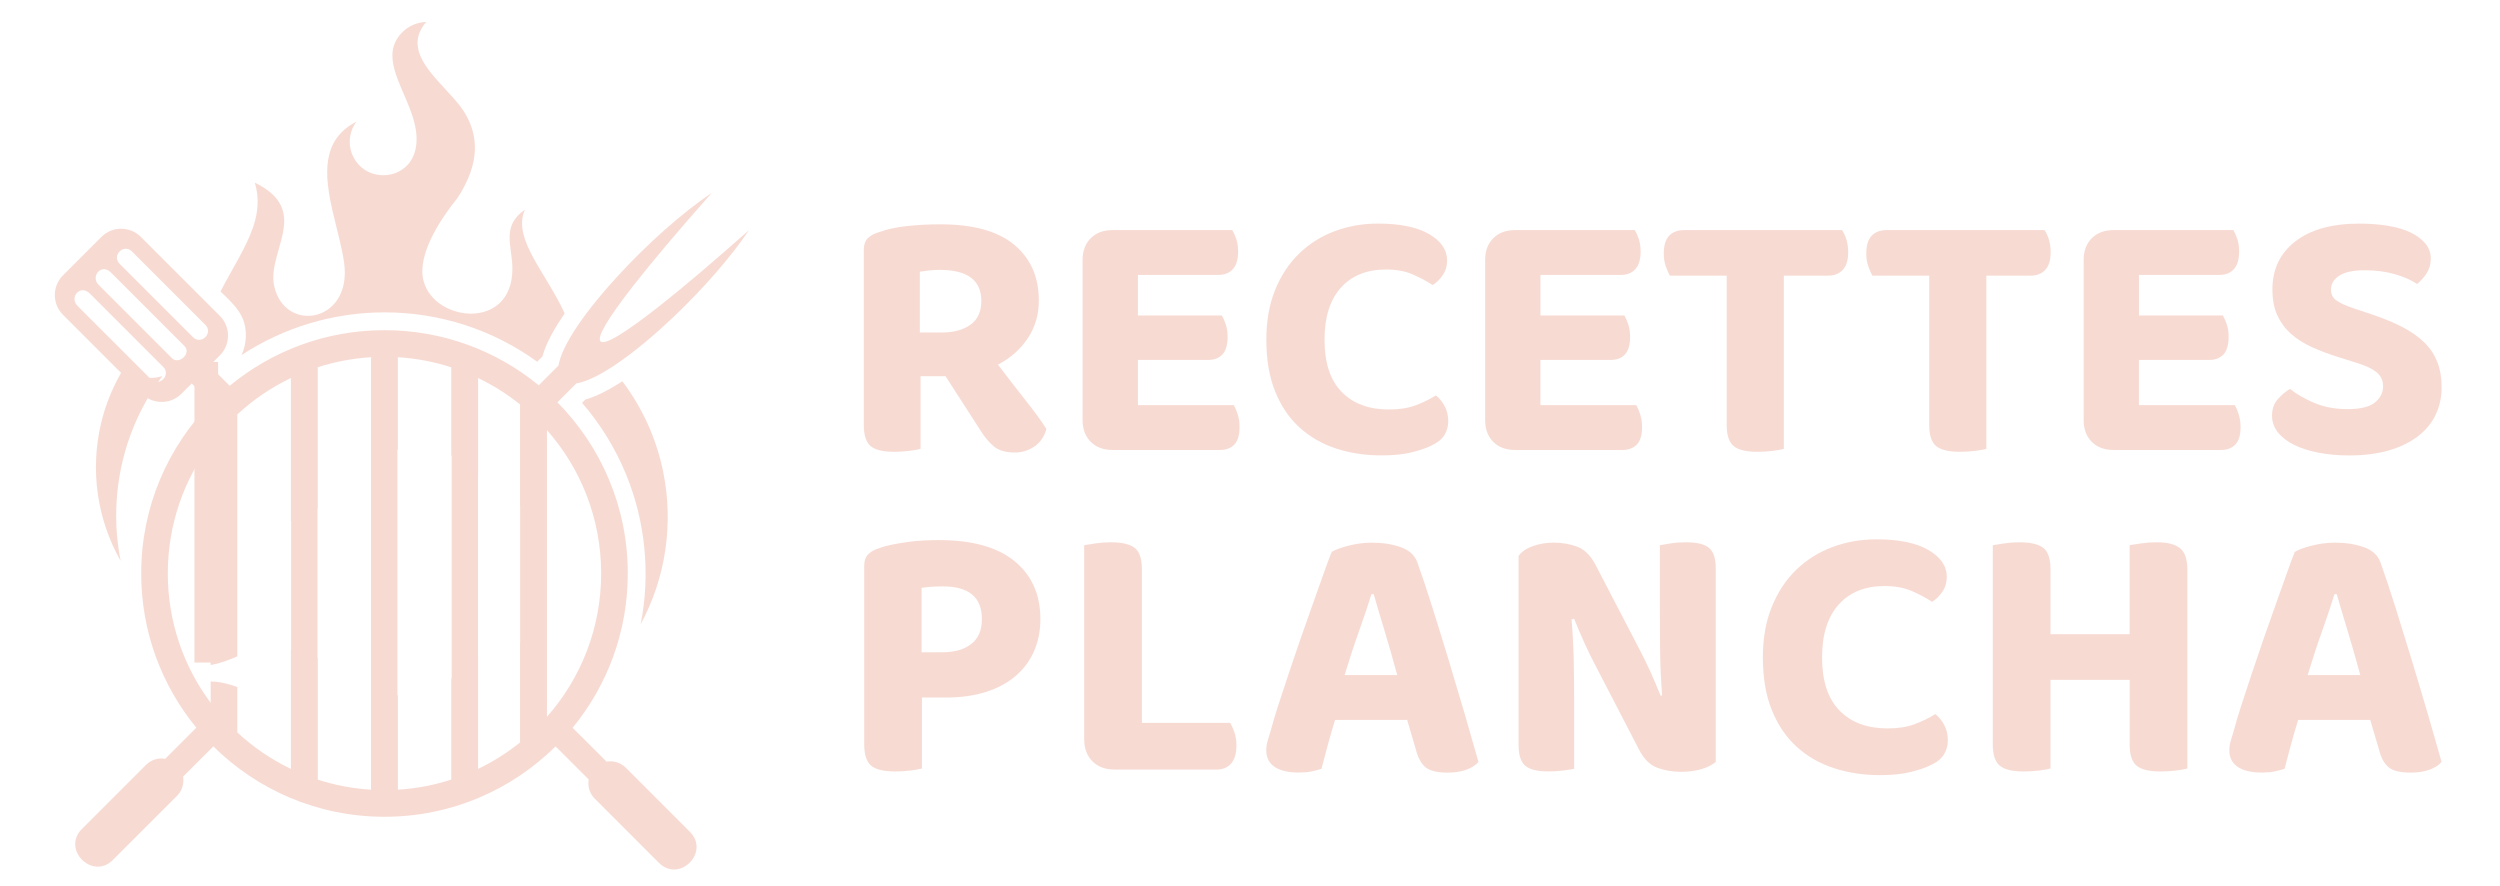 <?xml version="1.0" encoding="utf-8"?>
<!-- Generator: Adobe Illustrator 16.0.0, SVG Export Plug-In . SVG Version: 6.00 Build 0)  -->
<!DOCTYPE svg PUBLIC "-//W3C//DTD SVG 1.1//EN" "http://www.w3.org/Graphics/SVG/1.1/DTD/svg11.dtd">
<svg version="1.1" id="Calque_1" xmlns="http://www.w3.org/2000/svg" xmlns:xlink="http://www.w3.org/1999/xlink" x="0px" y="0px"
	 width="165.75px" height="58.75px" viewBox="0 0 165.75 58.75" enable-background="new 0 0 165.75 58.75" xml:space="preserve">
<path fill-rule="evenodd" clip-rule="evenodd" fill="#F7DBD3" d="M7.997,37.187c-1.581-2.785-2.026-6.058-1.295-9.131
	c0.302-1.268,0.805-2.5,1.512-3.651c0.504,0.433,1.134,0.65,1.761,0.65c0.265,0,0.531-0.04,0.788-0.117
	c-0.768,1.033-1.412,2.164-1.907,3.372C7.708,31.113,7.41,34.217,7.997,37.187L7.997,37.187z"/>
<path fill-rule="evenodd" clip-rule="evenodd" fill="#F7DBD3" d="M41.262,25.279c1.376,1.823,2.281,3.884,2.712,6.02
	c0.688,3.396,0.185,6.981-1.5,10.097c0.66-3.33,0.322-6.81-0.969-9.951c-0.715-1.738-1.705-3.336-2.915-4.736l0.219-0.218
	C39.52,26.29,40.358,25.864,41.262,25.279L41.262,25.279z"/>
<path fill-rule="evenodd" clip-rule="evenodd" fill="#F7DBD3" d="M37.439,20.781c-0.602-1.321-1.437-2.521-2.043-3.626
	c-0.648-1.182-1.035-2.257-0.595-3.255c-1.549,1.077-0.875,2.328-0.833,3.769c0.076,2.579-1.807,3.403-3.476,3.047
	c-1.336-0.283-2.537-1.323-2.49-2.817c0.056-1.716,1.46-3.694,2.329-4.767c1.564-2.405,1.329-4.164,0.54-5.555
	c-0.78-1.377-2.891-2.833-3.158-4.405c-0.096-0.558,0.04-1.128,0.547-1.716c-0.859,0.024-1.637,0.517-2.025,1.281
	c-0.785,1.545,0.746,3.451,1.239,5.403c0.635,2.511-0.933,3.643-2.352,3.459c-1.007-0.13-1.699-0.869-1.884-1.731
	c-0.127-0.594-0.017-1.247,0.395-1.802c-1.181,0.605-1.712,1.498-1.879,2.537c-0.332,2.056,0.76,4.685,1.059,6.803
	c0.292,2.074-0.779,3.27-1.975,3.496c-1.099,0.208-2.304-0.403-2.649-1.899c-0.306-1.314,0.541-2.752,0.644-4.09
	c0.08-1.028-0.28-1.996-1.938-2.803c0.307,1.029,0.21,1.98-0.109,2.933c-0.451,1.341-1.343,2.692-2.166,4.279
	c0.604,0.604,1.169,1.089,1.466,1.792c0.318,0.759,0.276,1.688-0.075,2.429c2.815-1.846,6.115-2.832,9.482-2.832
	c3.649,0,7.166,1.136,10.122,3.272l0.345-0.344C36.236,22.65,36.861,21.622,37.439,20.781z"/>
<path fill-rule="evenodd" clip-rule="evenodd" fill="#F7DBD3" d="M4.171,18.261l2.558-2.558c0.717-0.718,1.89-0.716,2.606,0
	l5.247,5.246c0.717,0.717,0.716,1.891,0,2.608l-0.687,0.686l1.334,1.334c2.791-2.304,6.367-3.687,10.263-3.687
	c3.882,0,7.444,1.371,10.226,3.654l1.309-1.308c0.224-1.383,1.842-3.665,3.914-5.919c1.943-2.118,4.285-4.214,6.249-5.529
	c-2.235,2.523-3.96,4.57-5.183,6.133c-1.736,2.218-2.457,3.464-2.186,3.715c0.28,0.256,1.605-0.532,3.952-2.386
	c1.53-1.208,3.495-2.871,5.886-4.992c-1.214,1.813-3.093,3.947-5.04,5.793c-2.411,2.285-4.924,4.128-6.408,4.37l-1.253,1.253
	c2.884,2.915,4.666,6.924,4.666,11.348c0,3.883-1.374,7.447-3.659,10.23l2.25,2.244c0.45-0.078,0.93,0.058,1.275,0.401l4.249,4.25
	c0.668,0.668,0.511,1.505,0.016,2.021c-0.511,0.535-1.382,0.726-2.073,0.034l-4.249-4.249c-0.345-0.345-0.48-0.823-0.403-1.274
	l-2.196-2.19c-2.914,2.881-6.921,4.664-11.343,4.664c-4.424,0-8.433-1.783-11.347-4.666l-2.005,2.005
	c0.077,0.45-0.058,0.929-0.403,1.273l-4.249,4.248c-0.635,0.638-1.423,0.524-1.943,0.089c-0.592-0.498-0.838-1.419-0.112-2.144
	l4.249-4.249c0.345-0.345,0.824-0.48,1.273-0.403l2.061-2.061c-2.283-2.782-3.655-6.344-3.655-10.225
	c0-4.404,1.768-8.397,4.633-11.311l-1.283-1.283l-0.687,0.686c-0.715,0.716-1.89,0.717-2.606,0l-5.246-5.247
	C3.455,20.151,3.455,18.977,4.171,18.261L4.171,18.261z M36.256,47.532c2.239-2.534,3.6-5.865,3.6-9.511
	c0-3.647-1.36-6.979-3.6-9.511v5.811c-0.54-0.283-1.134-0.557-1.769-0.805v-6.694c-0.855-0.688-1.791-1.279-2.792-1.759v6.519
	c-0.457-0.655-1.046-1.063-1.768-1.38v-5.846c-1.129-0.368-2.32-0.597-3.552-0.672v6.126c-0.568,0.063-1.161,0.174-1.768,0.335
	v-6.461c-1.233,0.075-2.422,0.305-3.552,0.67v9.346c-0.605,0.259-1.193,0.547-1.768,0.869v-9.507
	c-1.305,0.625-2.501,1.442-3.551,2.416v18.072c-0.525-0.197-1.208-0.374-1.769-0.364V29.441c-1.784,2.392-2.841,5.36-2.841,8.58
	c0,3.215,1.058,6.184,2.841,8.574v-2.5c0.582-0.104,1.23-0.338,1.769-0.576v5.043c1.05,0.972,2.246,1.789,3.551,2.417v-7.896
	c0.602,0.233,1.116,0.449,1.768,0.529v8.073c1.129,0.365,2.319,0.596,3.552,0.671v-8.762c0.263,0.047,0.522,0.098,0.787,0.136
	c-0.107,0.531-0.103,1.07,0.116,1.532c0.17,0.357,0.5,0.682,0.865,0.842v6.252c1.232-0.075,2.422-0.306,3.552-0.671v-6.693
	c0.401-0.386,0.699-0.804,0.905-1.328c0.288-0.055,0.575-0.108,0.862-0.167v7.482c1-0.479,1.937-1.072,2.792-1.76v-6.558
	c0.618-0.242,1.216-0.506,1.769-0.788V47.532L36.256,47.532z M8.744,16.67c-0.273-0.271-0.615-0.199-0.818,0.008
	c-0.199,0.204-0.264,0.541,0.002,0.808l4.871,4.871c0.289,0.29,0.661,0.188,0.857-0.053c0.169-0.205,0.21-0.514-0.041-0.763
	L8.744,16.67L8.744,16.67z M5.954,19.46c-0.325-0.323-0.676-0.249-0.868-0.025c-0.184,0.215-0.222,0.568,0.052,0.841l4.872,4.87
	c0.268,0.271,0.61,0.199,0.812-0.01c0.201-0.204,0.269-0.541,0.003-0.806L5.954,19.46L5.954,19.46z M7.35,18.064
	c-0.308-0.306-0.637-0.251-0.831-0.052c-0.208,0.212-0.265,0.589,0.015,0.869l4.871,4.87c0.228,0.229,0.574,0.14,0.784-0.07
	c0.197-0.197,0.277-0.501,0.033-0.747L7.35,18.064z"/>
<rect x="12.892" y="23.996" fill-rule="evenodd" clip-rule="evenodd" fill="#F7DBD3" width="1.567" height="19.932"/>
<rect x="19.301" y="23.762" fill-rule="evenodd" clip-rule="evenodd" fill="#F7DBD3" width="1.751" height="28.792"/>
<rect x="24.598" y="23.774" fill-rule="evenodd" clip-rule="evenodd" fill="#F7DBD3" width="1.752" height="28.792"/>
<rect x="29.943" y="23.707" fill-rule="evenodd" clip-rule="evenodd" fill="#F7DBD3" width="1.752" height="28.792"/>
<rect x="34.483" y="26.053" fill-rule="evenodd" clip-rule="evenodd" fill="#F7DBD3" width="1.782" height="23.581"/>
<g>
	<g>
		<path fill="#F7DBD3" d="M68.875,19.931c0,0.928-0.244,1.759-0.731,2.494c-0.488,0.735-1.147,1.318-1.978,1.75
			c0.655,0.863,1.283,1.675,1.882,2.434c0.6,0.76,1.043,1.371,1.331,1.834c-0.144,0.512-0.412,0.899-0.803,1.163
			c-0.392,0.264-0.819,0.396-1.283,0.396c-0.608,0-1.071-0.132-1.391-0.396c-0.32-0.264-0.624-0.627-0.912-1.091l-2.302-3.573
			h-1.654v4.819c-0.176,0.049-0.424,0.092-0.743,0.132c-0.32,0.04-0.656,0.061-1.007,0.061c-0.751,0-1.275-0.128-1.57-0.384
			c-0.296-0.256-0.444-0.72-0.444-1.391V16.551c0-0.32,0.084-0.567,0.252-0.744c0.168-0.176,0.411-0.312,0.731-0.408
			c0.511-0.191,1.127-0.327,1.846-0.407s1.47-0.12,2.254-0.12c2.174,0,3.804,0.452,4.891,1.355
			C68.331,17.13,68.875,18.365,68.875,19.931z M62.472,22.042c0.768,0,1.391-0.172,1.871-0.516s0.719-0.867,0.719-1.57
			c0-1.375-0.919-2.062-2.757-2.062c-0.256,0-0.488,0.012-0.695,0.036c-0.208,0.024-0.416,0.052-0.624,0.084v4.028H62.472z"/>
		<path fill="#F7DBD3" d="M72.315,29.295c-0.359-0.36-0.54-0.844-0.54-1.451V17.246c0-0.607,0.18-1.091,0.54-1.451
			c0.36-0.36,0.843-0.54,1.451-0.54h7.937c0.096,0.16,0.184,0.359,0.264,0.6c0.08,0.24,0.12,0.512,0.12,0.815
			c0,0.527-0.116,0.919-0.348,1.175c-0.232,0.256-0.556,0.384-0.971,0.384h-5.323v2.686h5.563c0.096,0.16,0.184,0.359,0.264,0.599
			c0.08,0.24,0.12,0.512,0.12,0.815c0,0.527-0.112,0.916-0.336,1.163c-0.224,0.248-0.543,0.372-0.959,0.372h-4.651v2.997h6.354
			c0.096,0.161,0.184,0.368,0.264,0.624c0.08,0.256,0.12,0.536,0.12,0.839c0,0.527-0.116,0.911-0.348,1.151
			c-0.232,0.239-0.547,0.359-0.947,0.359h-7.122C73.158,29.834,72.675,29.654,72.315,29.295z"/>
		<path fill="#F7DBD3" d="M95.945,17.27c0,0.368-0.096,0.691-0.289,0.971c-0.191,0.28-0.414,0.5-0.67,0.659
			c-0.416-0.271-0.867-0.511-1.355-0.719c-0.488-0.208-1.066-0.312-1.738-0.312c-1.279,0-2.277,0.404-2.998,1.211
			c-0.719,0.808-1.078,1.954-1.078,3.441c0,1.535,0.379,2.689,1.139,3.465s1.803,1.163,3.129,1.163c0.688,0,1.275-0.092,1.764-0.275
			c0.486-0.184,0.938-0.404,1.354-0.66c0.24,0.192,0.436,0.436,0.588,0.731s0.229,0.627,0.229,0.995c0,0.32-0.084,0.62-0.252,0.899
			c-0.168,0.28-0.461,0.516-0.875,0.707c-0.32,0.16-0.752,0.308-1.295,0.444c-0.545,0.136-1.215,0.203-2.016,0.203
			c-1.07,0-2.07-0.151-2.996-0.455c-0.928-0.304-1.735-0.768-2.422-1.391c-0.688-0.623-1.227-1.418-1.619-2.386
			s-0.587-2.114-0.587-3.441c0-1.247,0.196-2.35,0.587-3.309c0.392-0.959,0.923-1.762,1.595-2.41s1.454-1.139,2.35-1.475
			c0.895-0.335,1.854-0.503,2.877-0.503c1.455,0,2.582,0.232,3.381,0.695C95.545,15.983,95.945,16.567,95.945,17.27z"/>
		<path fill="#F7DBD3" d="M99.002,29.295c-0.359-0.36-0.539-0.844-0.539-1.451V17.246c0-0.607,0.18-1.091,0.539-1.451
			c0.359-0.36,0.843-0.54,1.451-0.54h7.937c0.096,0.16,0.184,0.359,0.264,0.6c0.079,0.24,0.119,0.512,0.119,0.815
			c0,0.527-0.115,0.919-0.348,1.175c-0.231,0.256-0.555,0.384-0.971,0.384h-5.323v2.686h5.563c0.096,0.16,0.184,0.359,0.264,0.599
			c0.079,0.24,0.119,0.512,0.119,0.815c0,0.527-0.111,0.916-0.335,1.163c-0.225,0.248-0.544,0.372-0.959,0.372h-4.652v2.997h6.354
			c0.096,0.161,0.184,0.368,0.264,0.624s0.12,0.536,0.12,0.839c0,0.527-0.116,0.911-0.348,1.151
			c-0.232,0.239-0.548,0.359-0.947,0.359h-7.121C99.845,29.834,99.361,29.654,99.002,29.295z"/>
		<path fill="#F7DBD3" d="M118.268,18.277v11.485c-0.176,0.049-0.424,0.092-0.743,0.132c-0.32,0.04-0.655,0.061-1.007,0.061
			c-0.752,0-1.279-0.128-1.583-0.384s-0.455-0.72-0.455-1.391v-9.903h-3.765c-0.096-0.16-0.188-0.368-0.275-0.624
			c-0.089-0.255-0.132-0.535-0.132-0.839c0-0.543,0.119-0.939,0.359-1.187c0.239-0.248,0.567-0.372,0.982-0.372h10.479
			c0.111,0.16,0.208,0.368,0.288,0.624c0.079,0.256,0.119,0.536,0.119,0.839c0,0.528-0.119,0.919-0.359,1.175
			c-0.239,0.256-0.567,0.383-0.982,0.383H118.268z"/>
		<path fill="#F7DBD3" d="M131.694,18.277v11.485c-0.176,0.049-0.424,0.092-0.743,0.132c-0.32,0.04-0.655,0.061-1.007,0.061
			c-0.752,0-1.279-0.128-1.583-0.384s-0.455-0.72-0.455-1.391v-9.903h-3.765c-0.096-0.16-0.188-0.368-0.275-0.624
			c-0.089-0.255-0.132-0.535-0.132-0.839c0-0.543,0.119-0.939,0.359-1.187c0.239-0.248,0.567-0.372,0.982-0.372h10.479
			c0.111,0.16,0.208,0.368,0.288,0.624c0.079,0.256,0.119,0.536,0.119,0.839c0,0.528-0.119,0.919-0.359,1.175
			c-0.239,0.256-0.567,0.383-0.982,0.383H131.694z"/>
		<path fill="#F7DBD3" d="M138.684,29.295c-0.359-0.36-0.539-0.844-0.539-1.451V17.246c0-0.607,0.18-1.091,0.539-1.451
			c0.359-0.36,0.843-0.54,1.451-0.54h7.937c0.096,0.16,0.184,0.359,0.264,0.6c0.079,0.24,0.119,0.512,0.119,0.815
			c0,0.527-0.115,0.919-0.348,1.175c-0.231,0.256-0.555,0.384-0.971,0.384h-5.323v2.686h5.563c0.096,0.16,0.184,0.359,0.264,0.599
			c0.079,0.24,0.119,0.512,0.119,0.815c0,0.527-0.111,0.916-0.335,1.163c-0.225,0.248-0.544,0.372-0.959,0.372h-4.652v2.997h6.354
			c0.096,0.161,0.184,0.368,0.264,0.624s0.12,0.536,0.12,0.839c0,0.527-0.116,0.911-0.348,1.151
			c-0.232,0.239-0.548,0.359-0.947,0.359h-7.121C139.526,29.834,139.043,29.654,138.684,29.295z"/>
		<path fill="#F7DBD3" d="M155.647,27.125c0.848,0,1.451-0.148,1.811-0.444s0.54-0.651,0.54-1.067c0-0.384-0.141-0.691-0.42-0.923
			c-0.28-0.231-0.699-0.436-1.259-0.611l-1.223-0.384c-0.672-0.208-1.279-0.435-1.822-0.683c-0.544-0.248-1.008-0.543-1.391-0.887
			c-0.384-0.344-0.684-0.751-0.899-1.223c-0.216-0.471-0.324-1.043-0.324-1.714c0-1.343,0.508-2.405,1.522-3.189
			c1.016-0.783,2.426-1.175,4.232-1.175c0.688,0,1.322,0.048,1.906,0.144c0.583,0.096,1.083,0.244,1.499,0.443
			c0.415,0.2,0.743,0.444,0.982,0.731c0.24,0.288,0.36,0.624,0.36,1.007c0,0.368-0.093,0.692-0.276,0.971
			c-0.184,0.28-0.396,0.516-0.636,0.708c-0.367-0.256-0.854-0.472-1.462-0.647s-1.271-0.264-1.99-0.264
			c-0.768,0-1.335,0.12-1.702,0.359c-0.368,0.24-0.552,0.544-0.552,0.911c0,0.32,0.12,0.563,0.359,0.731
			c0.24,0.168,0.615,0.34,1.127,0.516l1.295,0.432c0.751,0.256,1.41,0.531,1.979,0.827c0.566,0.296,1.043,0.631,1.427,1.007
			c0.383,0.376,0.671,0.808,0.862,1.295c0.192,0.488,0.288,1.043,0.288,1.667c0,0.671-0.132,1.283-0.396,1.834
			c-0.264,0.552-0.655,1.027-1.175,1.427s-1.159,0.712-1.918,0.936c-0.76,0.224-1.635,0.335-2.626,0.335
			c-0.735,0-1.415-0.06-2.038-0.18s-1.163-0.291-1.618-0.516c-0.456-0.224-0.815-0.499-1.079-0.827
			c-0.264-0.327-0.396-0.699-0.396-1.114c0-0.432,0.123-0.792,0.371-1.08c0.248-0.288,0.523-0.519,0.827-0.695
			c0.432,0.352,0.972,0.664,1.619,0.935C154.102,26.989,154.833,27.125,155.647,27.125z"/>
	</g>
	<g>
		<path fill="#F7DBD3" d="M61.125,46.245v4.707c-0.179,0.049-0.431,0.094-0.756,0.134c-0.325,0.041-0.667,0.062-1.024,0.062
			c-0.764,0-1.297-0.131-1.597-0.391c-0.301-0.26-0.452-0.731-0.452-1.414V37.514c0-0.325,0.085-0.577,0.256-0.756
			s0.418-0.317,0.744-0.415c0.26-0.098,0.557-0.179,0.891-0.244c0.333-0.064,0.674-0.122,1.024-0.17
			c0.35-0.049,0.699-0.082,1.049-0.098c0.35-0.017,0.679-0.024,0.988-0.024c2.211,0,3.886,0.467,5.024,1.402
			c1.138,0.935,1.707,2.215,1.707,3.841c0,0.78-0.142,1.492-0.427,2.135c-0.285,0.642-0.695,1.19-1.231,1.646
			c-0.537,0.456-1.191,0.806-1.963,1.049c-0.772,0.244-1.646,0.366-2.622,0.366H61.125z M62.491,43.245
			c0.796,0,1.431-0.183,1.902-0.549c0.471-0.366,0.707-0.915,0.707-1.646c0-1.446-0.862-2.171-2.585-2.171
			c-0.293,0-0.549,0.009-0.769,0.024c-0.219,0.017-0.435,0.041-0.646,0.073v4.269H62.491z"/>
		<path fill="#F7DBD3" d="M72.429,50.477c-0.366-0.366-0.549-0.857-0.549-1.476V36.147c0.179-0.032,0.435-0.073,0.769-0.122
			c0.333-0.049,0.662-0.073,0.988-0.073c0.731,0,1.26,0.122,1.585,0.366c0.325,0.244,0.488,0.724,0.488,1.439v10.17h5.854
			c0.097,0.163,0.191,0.374,0.28,0.634c0.089,0.261,0.134,0.546,0.134,0.854c0,0.536-0.118,0.938-0.354,1.207
			s-0.557,0.402-0.963,0.402h-6.756C73.287,51.025,72.795,50.843,72.429,50.477z"/>
		<path fill="#F7DBD3" d="M93.295,47.732h-4.781c-0.18,0.586-0.346,1.163-0.5,1.732s-0.289,1.072-0.402,1.512
			c-0.211,0.064-0.431,0.122-0.658,0.171c-0.228,0.049-0.504,0.073-0.83,0.073c-0.715,0-1.256-0.126-1.622-0.378
			c-0.366-0.252-0.549-0.614-0.549-1.086c0-0.228,0.032-0.446,0.098-0.658c0.064-0.211,0.138-0.455,0.219-0.731
			c0.114-0.439,0.276-0.984,0.488-1.635c0.211-0.649,0.443-1.354,0.695-2.109c0.252-0.756,0.516-1.532,0.792-2.329
			c0.276-0.797,0.544-1.557,0.805-2.28c0.26-0.724,0.496-1.386,0.707-1.988c0.211-0.601,0.391-1.081,0.537-1.438
			c0.244-0.146,0.621-0.284,1.133-0.415c0.514-0.13,1.021-0.195,1.525-0.195c0.73,0,1.377,0.103,1.939,0.306
			c0.561,0.203,0.922,0.54,1.084,1.012c0.309,0.862,0.643,1.862,1,3c0.357,1.139,0.721,2.309,1.086,3.512
			c0.365,1.204,0.719,2.391,1.061,3.562s0.643,2.219,0.902,3.146c-0.18,0.212-0.443,0.383-0.793,0.513s-0.768,0.195-1.256,0.195
			c-0.699,0-1.191-0.122-1.475-0.366c-0.285-0.244-0.492-0.626-0.623-1.146L93.295,47.732z M90.928,39.392
			c-0.227,0.731-0.508,1.565-0.84,2.5c-0.334,0.935-0.646,1.89-0.939,2.865h3.486c-0.275-1.024-0.557-2.003-0.84-2.938
			c-0.285-0.935-0.525-1.744-0.721-2.427H90.928z"/>
		<path fill="#F7DBD3" d="M112.83,50.988c-0.391,0.122-0.854,0.184-1.391,0.184c-0.553,0-1.073-0.09-1.561-0.269
			c-0.488-0.179-0.895-0.585-1.22-1.22l-2.829-5.463c-0.276-0.521-0.533-1.04-0.769-1.561s-0.468-1.065-0.695-1.635l-0.17,0.049
			c0.081,0.976,0.13,1.907,0.146,2.793c0.017,0.887,0.024,1.744,0.024,2.573v4.536c-0.162,0.032-0.402,0.069-0.719,0.109
			c-0.317,0.041-0.646,0.062-0.988,0.062c-0.731,0-1.244-0.126-1.536-0.378c-0.293-0.252-0.439-0.703-0.439-1.354V36.855
			c0.195-0.276,0.508-0.492,0.939-0.646c0.431-0.154,0.89-0.232,1.378-0.232c0.568,0,1.093,0.09,1.573,0.269
			c0.479,0.18,0.882,0.577,1.207,1.195l2.854,5.487c0.276,0.521,0.532,1.041,0.769,1.562c0.235,0.521,0.467,1.064,0.695,1.634
			l0.097-0.024c-0.081-1.089-0.126-2.122-0.134-3.098c-0.009-0.976-0.012-1.91-0.012-2.805v-4.049
			c0.162-0.032,0.402-0.073,0.719-0.122c0.317-0.049,0.654-0.073,1.013-0.073c0.731,0,1.244,0.127,1.536,0.379
			c0.293,0.252,0.439,0.703,0.439,1.354v12.828C113.528,50.708,113.22,50.867,112.83,50.988z"/>
		<path fill="#F7DBD3" d="M129.073,38.245c0,0.374-0.097,0.703-0.292,0.988c-0.195,0.284-0.423,0.508-0.684,0.67
			c-0.423-0.276-0.882-0.52-1.378-0.731c-0.496-0.211-1.085-0.317-1.768-0.317c-1.302,0-2.317,0.411-3.049,1.232
			s-1.098,1.987-1.098,3.5c0,1.561,0.386,2.735,1.158,3.523c0.772,0.789,1.833,1.184,3.183,1.184c0.699,0,1.297-0.094,1.793-0.28
			c0.496-0.188,0.955-0.411,1.378-0.671c0.244,0.195,0.443,0.443,0.598,0.743c0.154,0.302,0.231,0.639,0.231,1.013
			c0,0.325-0.085,0.63-0.256,0.914c-0.171,0.285-0.468,0.524-0.89,0.72c-0.326,0.163-0.765,0.313-1.317,0.451
			c-0.553,0.139-1.236,0.208-2.049,0.208c-1.09,0-2.105-0.155-3.049-0.464s-1.765-0.78-2.463-1.414
			c-0.699-0.635-1.248-1.443-1.646-2.427c-0.398-0.984-0.598-2.15-0.598-3.5c0-1.269,0.199-2.391,0.598-3.366
			s0.938-1.793,1.622-2.451c0.683-0.658,1.479-1.158,2.39-1.5c0.911-0.341,1.887-0.512,2.927-0.512c1.479,0,2.626,0.235,3.439,0.707
			C128.667,36.937,129.073,37.53,129.073,38.245z"/>
		<path fill="#F7DBD3" d="M135.194,51.086c-0.325,0.041-0.667,0.062-1.024,0.062c-0.765,0-1.297-0.131-1.598-0.391
			s-0.451-0.731-0.451-1.414V36.147c0.179-0.032,0.435-0.073,0.769-0.122c0.333-0.049,0.662-0.073,0.987-0.073
			c0.732,0,1.261,0.122,1.586,0.366s0.487,0.724,0.487,1.439v4.292h5.244v-5.902c0.179-0.032,0.435-0.073,0.769-0.122
			c0.333-0.049,0.67-0.073,1.012-0.073c0.716,0,1.235,0.131,1.561,0.391c0.325,0.261,0.488,0.748,0.488,1.464v13.146
			c-0.179,0.049-0.431,0.094-0.756,0.134c-0.326,0.041-0.667,0.062-1.024,0.062c-0.765,0-1.297-0.131-1.598-0.391
			s-0.451-0.731-0.451-1.414v-4.269h-5.244v5.878C135.771,51.001,135.52,51.046,135.194,51.086z"/>
		<path fill="#F7DBD3" d="M157.146,47.732h-4.78c-0.18,0.586-0.346,1.163-0.5,1.732c-0.155,0.569-0.289,1.072-0.402,1.512
			c-0.212,0.064-0.432,0.122-0.659,0.171s-0.504,0.073-0.829,0.073c-0.716,0-1.256-0.126-1.622-0.378
			c-0.365-0.252-0.549-0.614-0.549-1.086c0-0.228,0.033-0.446,0.098-0.658c0.065-0.211,0.139-0.455,0.22-0.731
			c0.113-0.439,0.276-0.984,0.488-1.635c0.211-0.649,0.442-1.354,0.694-2.109s0.517-1.532,0.793-2.329s0.545-1.557,0.805-2.28
			s0.496-1.386,0.707-1.988c0.212-0.601,0.391-1.081,0.537-1.438c0.244-0.146,0.622-0.284,1.134-0.415
			c0.513-0.13,1.021-0.195,1.524-0.195c0.731,0,1.378,0.103,1.939,0.306c0.561,0.203,0.922,0.54,1.085,1.012
			c0.309,0.862,0.643,1.862,1,3c0.357,1.139,0.72,2.309,1.085,3.512c0.366,1.204,0.72,2.391,1.062,3.562
			c0.341,1.171,0.642,2.219,0.902,3.146c-0.18,0.212-0.443,0.383-0.793,0.513s-0.768,0.195-1.256,0.195
			c-0.699,0-1.191-0.122-1.476-0.366s-0.492-0.626-0.622-1.146L157.146,47.732z M154.779,39.392c-0.228,0.731-0.508,1.565-0.841,2.5
			c-0.334,0.935-0.646,1.89-0.939,2.865h3.487c-0.276-1.024-0.557-2.003-0.841-2.938c-0.285-0.935-0.524-1.744-0.72-2.427H154.779z"
			/>
	</g>
</g>
</svg>
